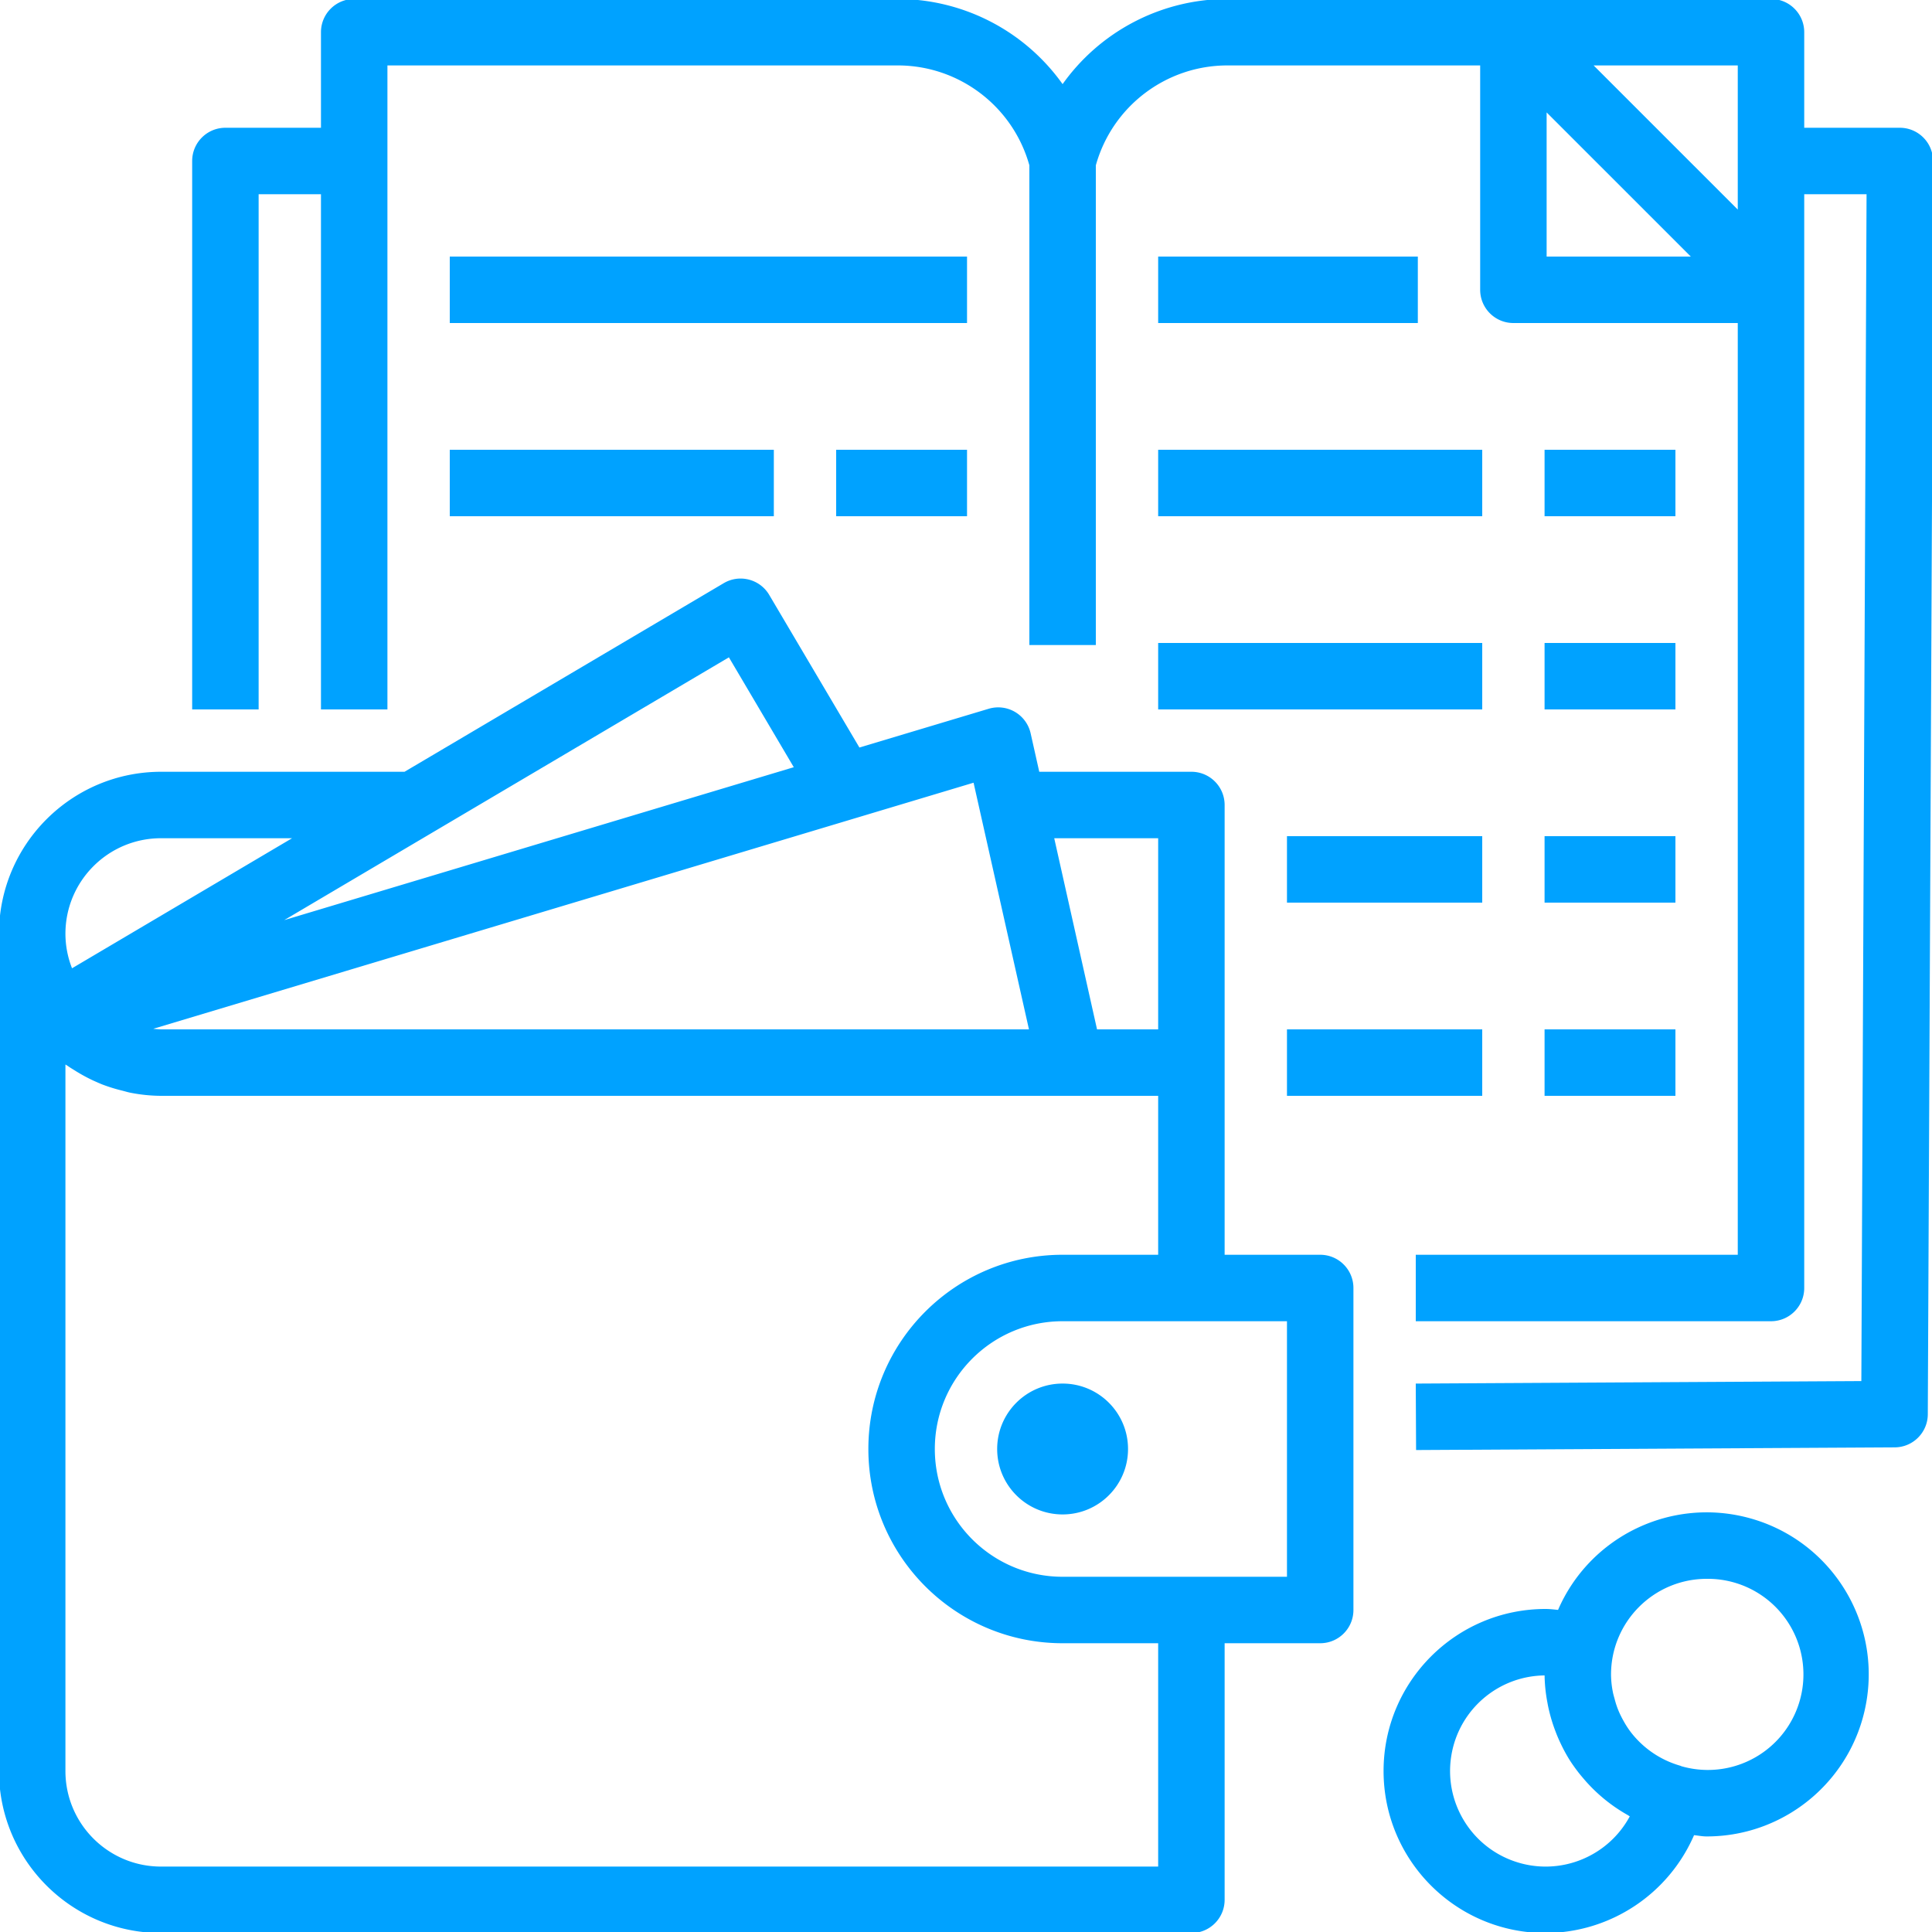 <svg xmlns="http://www.w3.org/2000/svg" height="512" viewBox="0 0 937.5 937.5" width="512"><g stroke="#00a2ff" fill="#00a2ff"><path d="M921.875 62.5H875V15.625C875 6.992 868.008 0 859.375 0H595.672a97.844 97.844 0 0 0-80.047 41.688A97.834 97.834 0 0 0 435.578 0H171.875c-8.633 0-15.625 6.992-15.625 15.625V62.5h-46.875c-8.633 0-15.625 6.992-15.625 15.625V343.75H125v-250h31.25v250h31.25V31.25h248.078c30.027-.031 56.375 19.98 64.422 48.902V312.5h31.25V80.152c8.047-28.922 34.395-48.933 64.422-48.902H718.75v109.375c0 8.633 6.992 15.625 15.625 15.625H843.75v453.125H687.5v31.25h171.875c8.633 0 15.625-6.992 15.625-15.625V93.75h31.25l-2.535 576.914-216.215 1.211.152 31.25 231.785-1.293c8.594-.055 15.528-7.035 15.528-15.625l2.535-551.394V78.124c0-8.633-6.992-15.625-15.625-15.625zm-78.125 40.406L772.094 31.25h71.656zM750 125V53.344L821.656 125zm0 0"/><path d="M218.75 125h250v31.25h-250zm187.5 93.75h62.5V250h-62.5zm-187.5 0H375V250H218.75zm531.25 0h62.5V250H750zm-187.5 0h156.25V250H562.5zM750 312.5h62.5v31.25H750zm-187.5 0h156.25v31.25H562.5zM750 406.25h62.5v31.25H750zm-125 0h93.75v31.25H625zM750 500h62.5v31.25H750zm-125 0h93.75v31.25H625zm-62.5-375h125v31.25h-125zm0 0"/><path d="M78.125 937.5h500c8.633 0 15.625-6.992 15.625-15.625v-125h46.875c8.633 0 15.625-6.992 15.625-15.625V625c0-8.633-6.992-15.625-15.625-15.625H593.75v-218.75c0-8.633-6.992-15.625-15.625-15.625h-74.227l-4.27-19.047a15.657 15.657 0 0 0-7.355-10.062 15.62 15.62 0 0 0-12.386-1.48l-63.09 18.917-43.969-74.402c-4.39-7.434-13.98-9.899-21.402-5.504L196.438 375H78.124C35 375.055.055 410 0 453.125v406.25c.055 43.125 35 78.07 78.125 78.125zM625 765.625H515.625c-34.516 0-62.5-27.984-62.5-62.5s27.984-62.5 62.5-62.5H625zm-109.375-156.25c-51.766 0-93.75 41.984-93.75 93.75s41.984 93.75 93.75 93.75H562.5V906.25H78.125c-25.883 0-46.875-20.992-46.875-46.875v-343.75c.61.465 1.313.79 1.945 1.23 1.258.899 2.602 1.676 3.914 2.5a80.896 80.896 0 0 0 8.246 4.48c1.567.696 3.024 1.364 4.575 1.977a77.78 77.78 0 0 0 9.386 2.903c1.47.363 2.871.82 4.375 1.097a78.177 78.177 0 0 0 14.434 1.438H562.5v78.125zM562.5 406.25V500h-30.566l-20.996-93.75zM499.926 500H78.125a46.699 46.699 0 0 1-6.078-.61l400.746-120.214zM353.875 318.285l32.063 54.297-251.813 75.563zM78.125 406.25h65.426L34.707 470.582a46.334 46.334 0 0 1-3.457-17.457c0-25.883 20.992-46.875 46.875-46.875zm0 0"/><path d="M546.875 703.125c0 17.262-13.988 31.25-31.25 31.25s-31.25-13.988-31.25-31.25 13.988-31.25 31.25-31.25 31.25 13.988 31.25 31.25zM750 937.5c31.242-.148 59.398-18.805 71.719-47.516 2.156.176 4.215.641 6.406.641 39.094.023 72.18-28.86 77.453-67.586 5.281-38.738-18.89-75.406-56.562-85.832-37.68-10.43-77.262 8.594-92.657 44.527-2.12-.203-4.27-.484-6.359-.484-43.145 0-78.125 34.98-78.125 78.125S706.855 937.5 750 937.5zm78.125-171.875a46.889 46.889 0 0 1 43.066 27 46.87 46.87 0 0 1-6.847 50.363 46.88 46.88 0 0 1-48.719 14.508 1.848 1.848 0 0 0-.313-.168 46.996 46.996 0 0 1-24.515-16.703 44.916 44.916 0 0 1-3.328-5.152c-.39-.707-.793-1.414-1.149-2.149a41.457 41.457 0 0 1-2.015-4.574 43.806 43.806 0 0 1-1.239-3.992c-.363-1.367-.714-2.434-.937-3.703a45.21 45.21 0 0 1-.879-8.555c.059-25.867 21.008-46.816 46.875-46.875zM750 812.5a75.56 75.56 0 0 0 1.39 13.68c.25 1.48.57 2.918.923 4.347a75.897 75.897 0 0 0 2.824 9.098 73.01 73.01 0 0 0 2.734 6.422 77.194 77.194 0 0 0 4.117 7.578c1.285 2.035 2.664 3.95 4.121 5.86 1.036 1.343 2.13 2.624 3.23 3.906a78.115 78.115 0 0 0 20.614 16.843c.516.293.988.672 1.563.957-10.696 20.332-34.555 29.934-56.352 22.641-21.789-7.277-35.09-29.293-31.406-51.973 3.672-22.683 23.265-39.351 46.242-39.359zm0 0"/></g></svg>